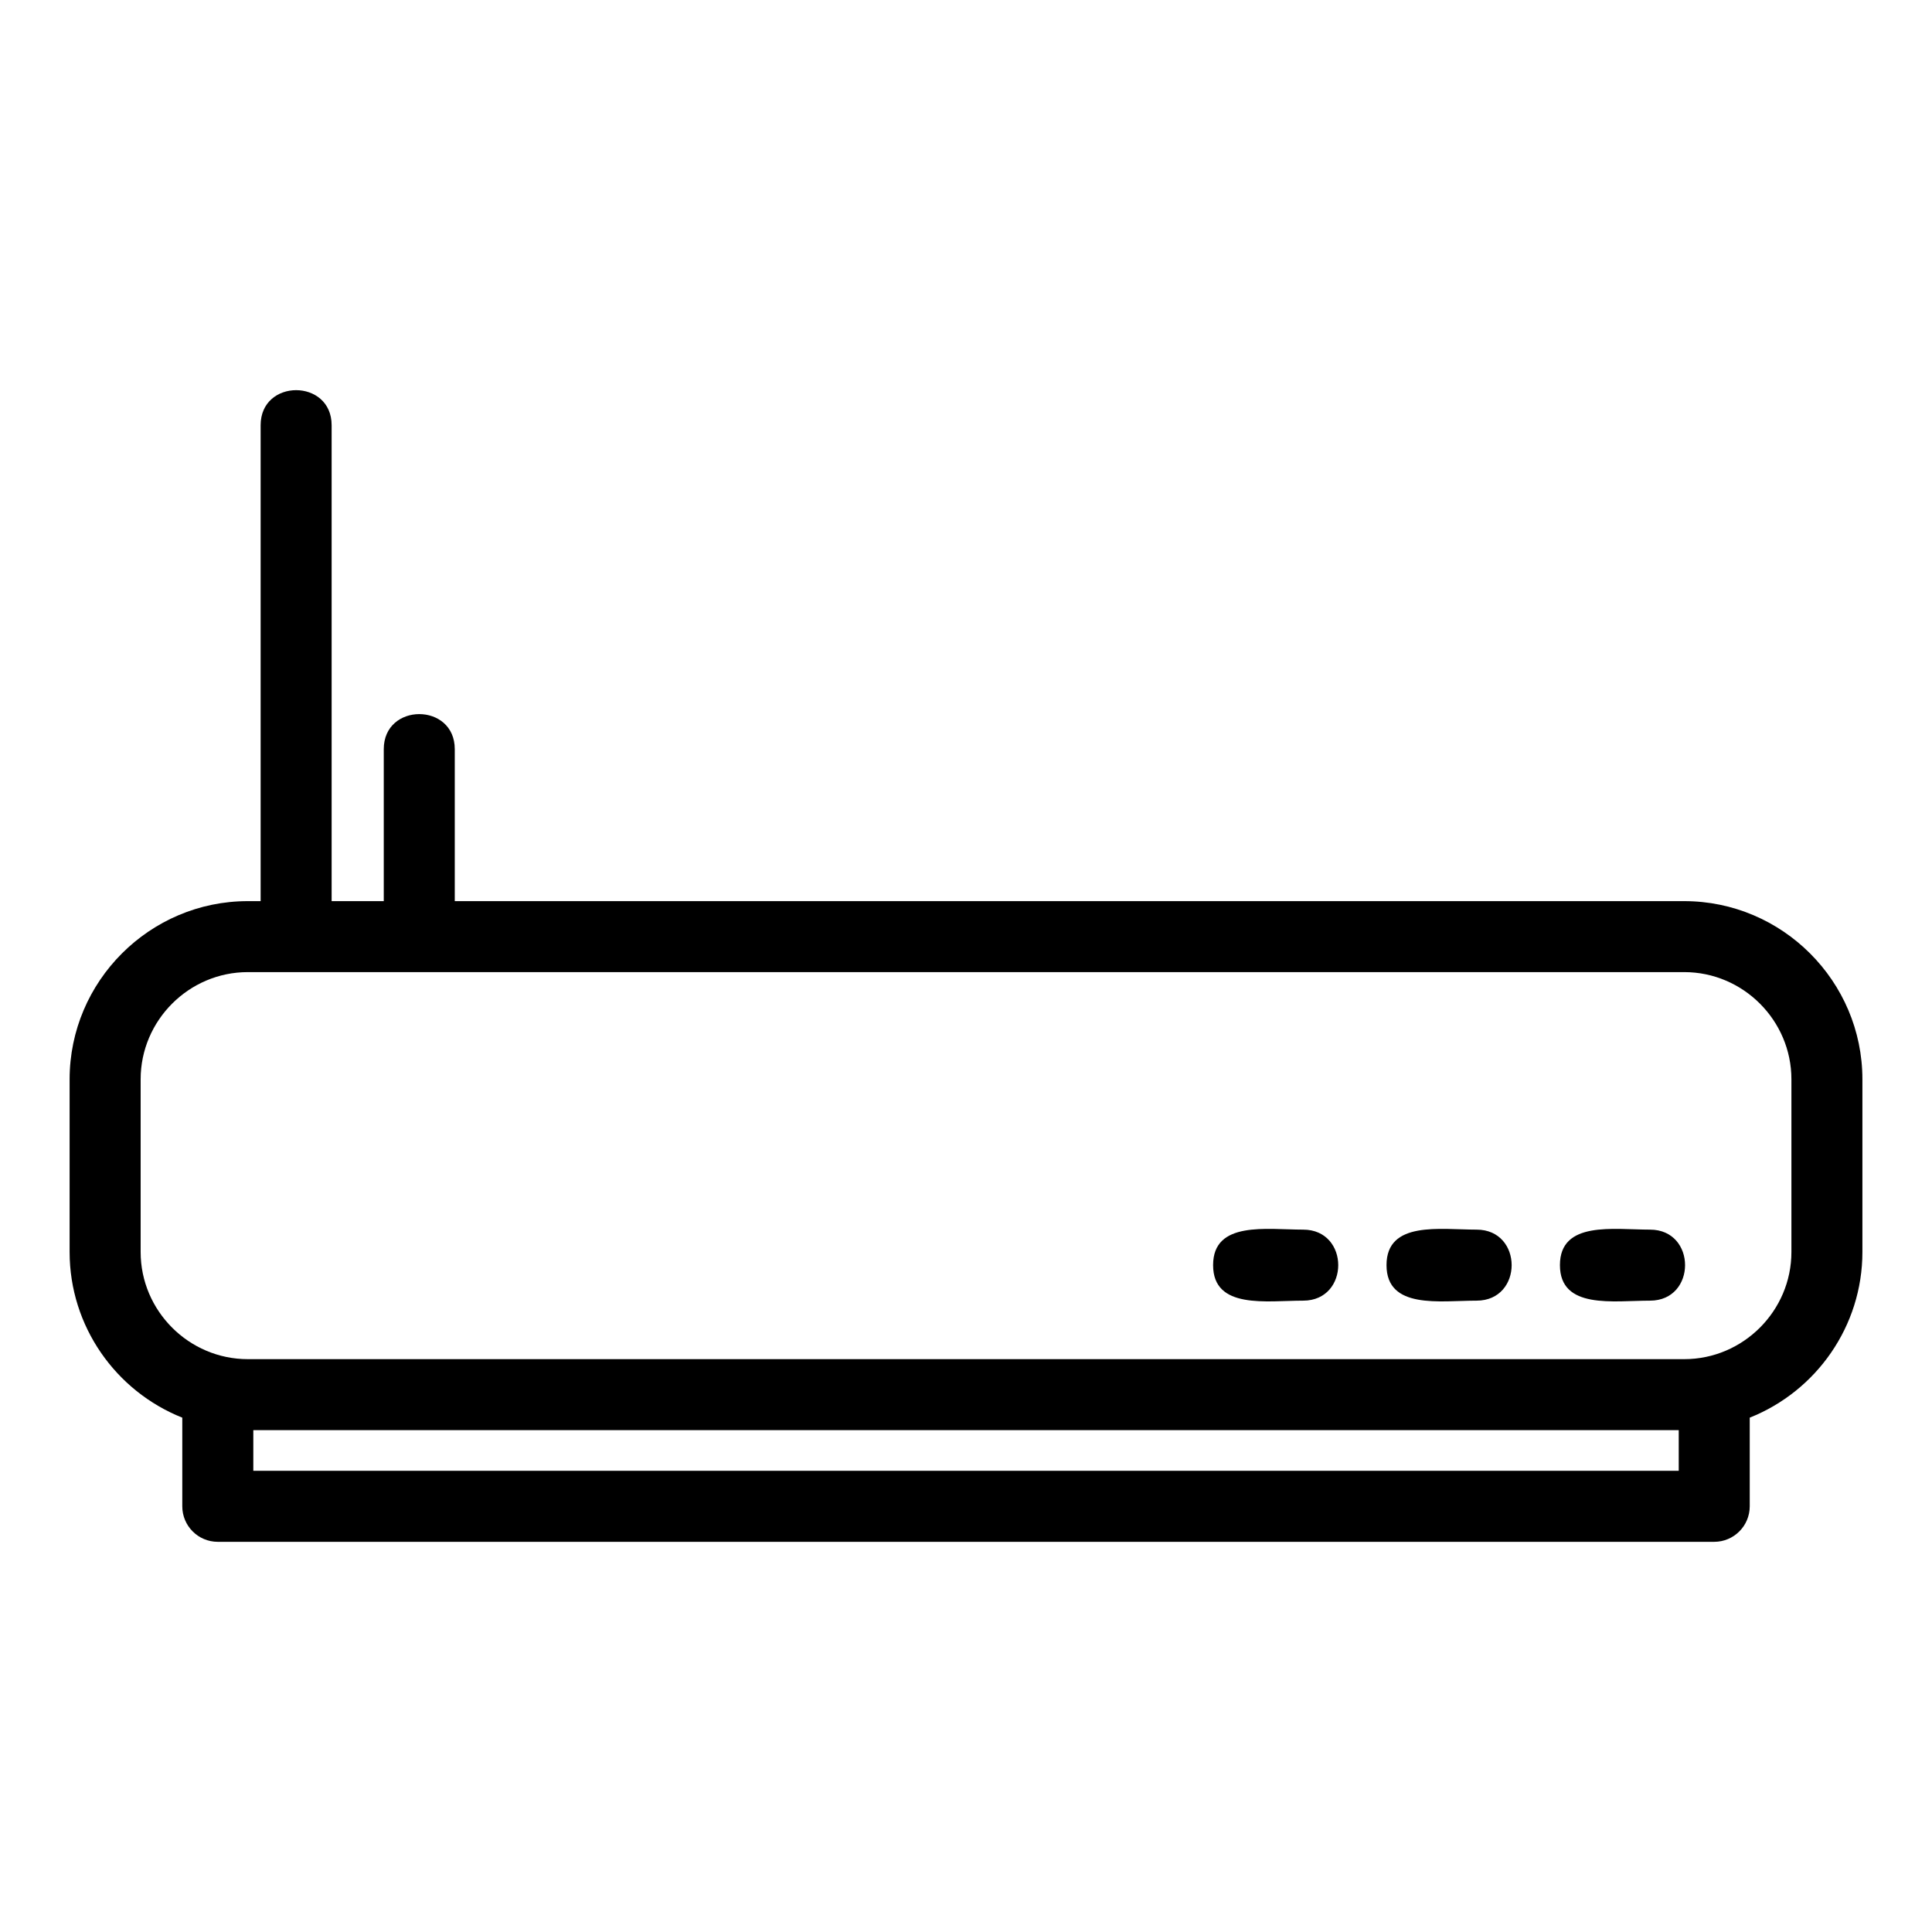 <?xml version="1.0" encoding="UTF-8"?>
<!-- Uploaded to: SVG Find, www.svgrepo.com, Generator: SVG Find Mixer Tools -->
<svg fill="#000000" width="800px" height="800px" version="1.1" viewBox="144 144 512 512" xmlns="http://www.w3.org/2000/svg">
 <path d="m209.66 382.81h3.41v-126.12c0-12.391 18.816-12.391 18.816 0v126.12h13.816v-40.277c0-12.383 18.816-12.383 18.816 0v40.277h325.82c25.984 0 47.219 21.23 47.219 47.219v45.773c0 19.613-12.168 36.852-29.859 43.891v23.492c0 5.199-4.215 9.414-9.414 9.414h-396.57c-5.195 0-9.406-4.215-9.406-9.414v-23.492c-17.695-7.039-29.859-24.277-29.859-43.891v-45.773c0-25.984 21.227-47.219 47.211-47.219zm279.7 87.055c12.383 0 12.383 18.82 0 18.82-9.668 0-23.875 2.398-23.875-9.414 0-11.805 14.203-9.406 23.875-9.406zm45.957 0c12.383 0 12.383 18.82 0 18.82-9.668 0-23.875 2.398-23.875-9.414 0-11.805 14.203-9.406 23.875-9.406zm45.957 0c12.383 0 12.383 18.82 0 18.82-9.668 0-23.875 2.398-23.875-9.414 0-11.805 14.203-9.406 23.875-9.406zm7.609 53.145h-377.75v10.766h377.75zm1.465-121.39h-380.68c-15.602 0-28.395 12.801-28.395 28.402v45.773c0 15.602 12.793 28.395 28.395 28.395h380.68c15.602 0 28.395-12.793 28.395-28.395v-45.773c0-15.602-12.793-28.402-28.395-28.402z"/>
</svg>